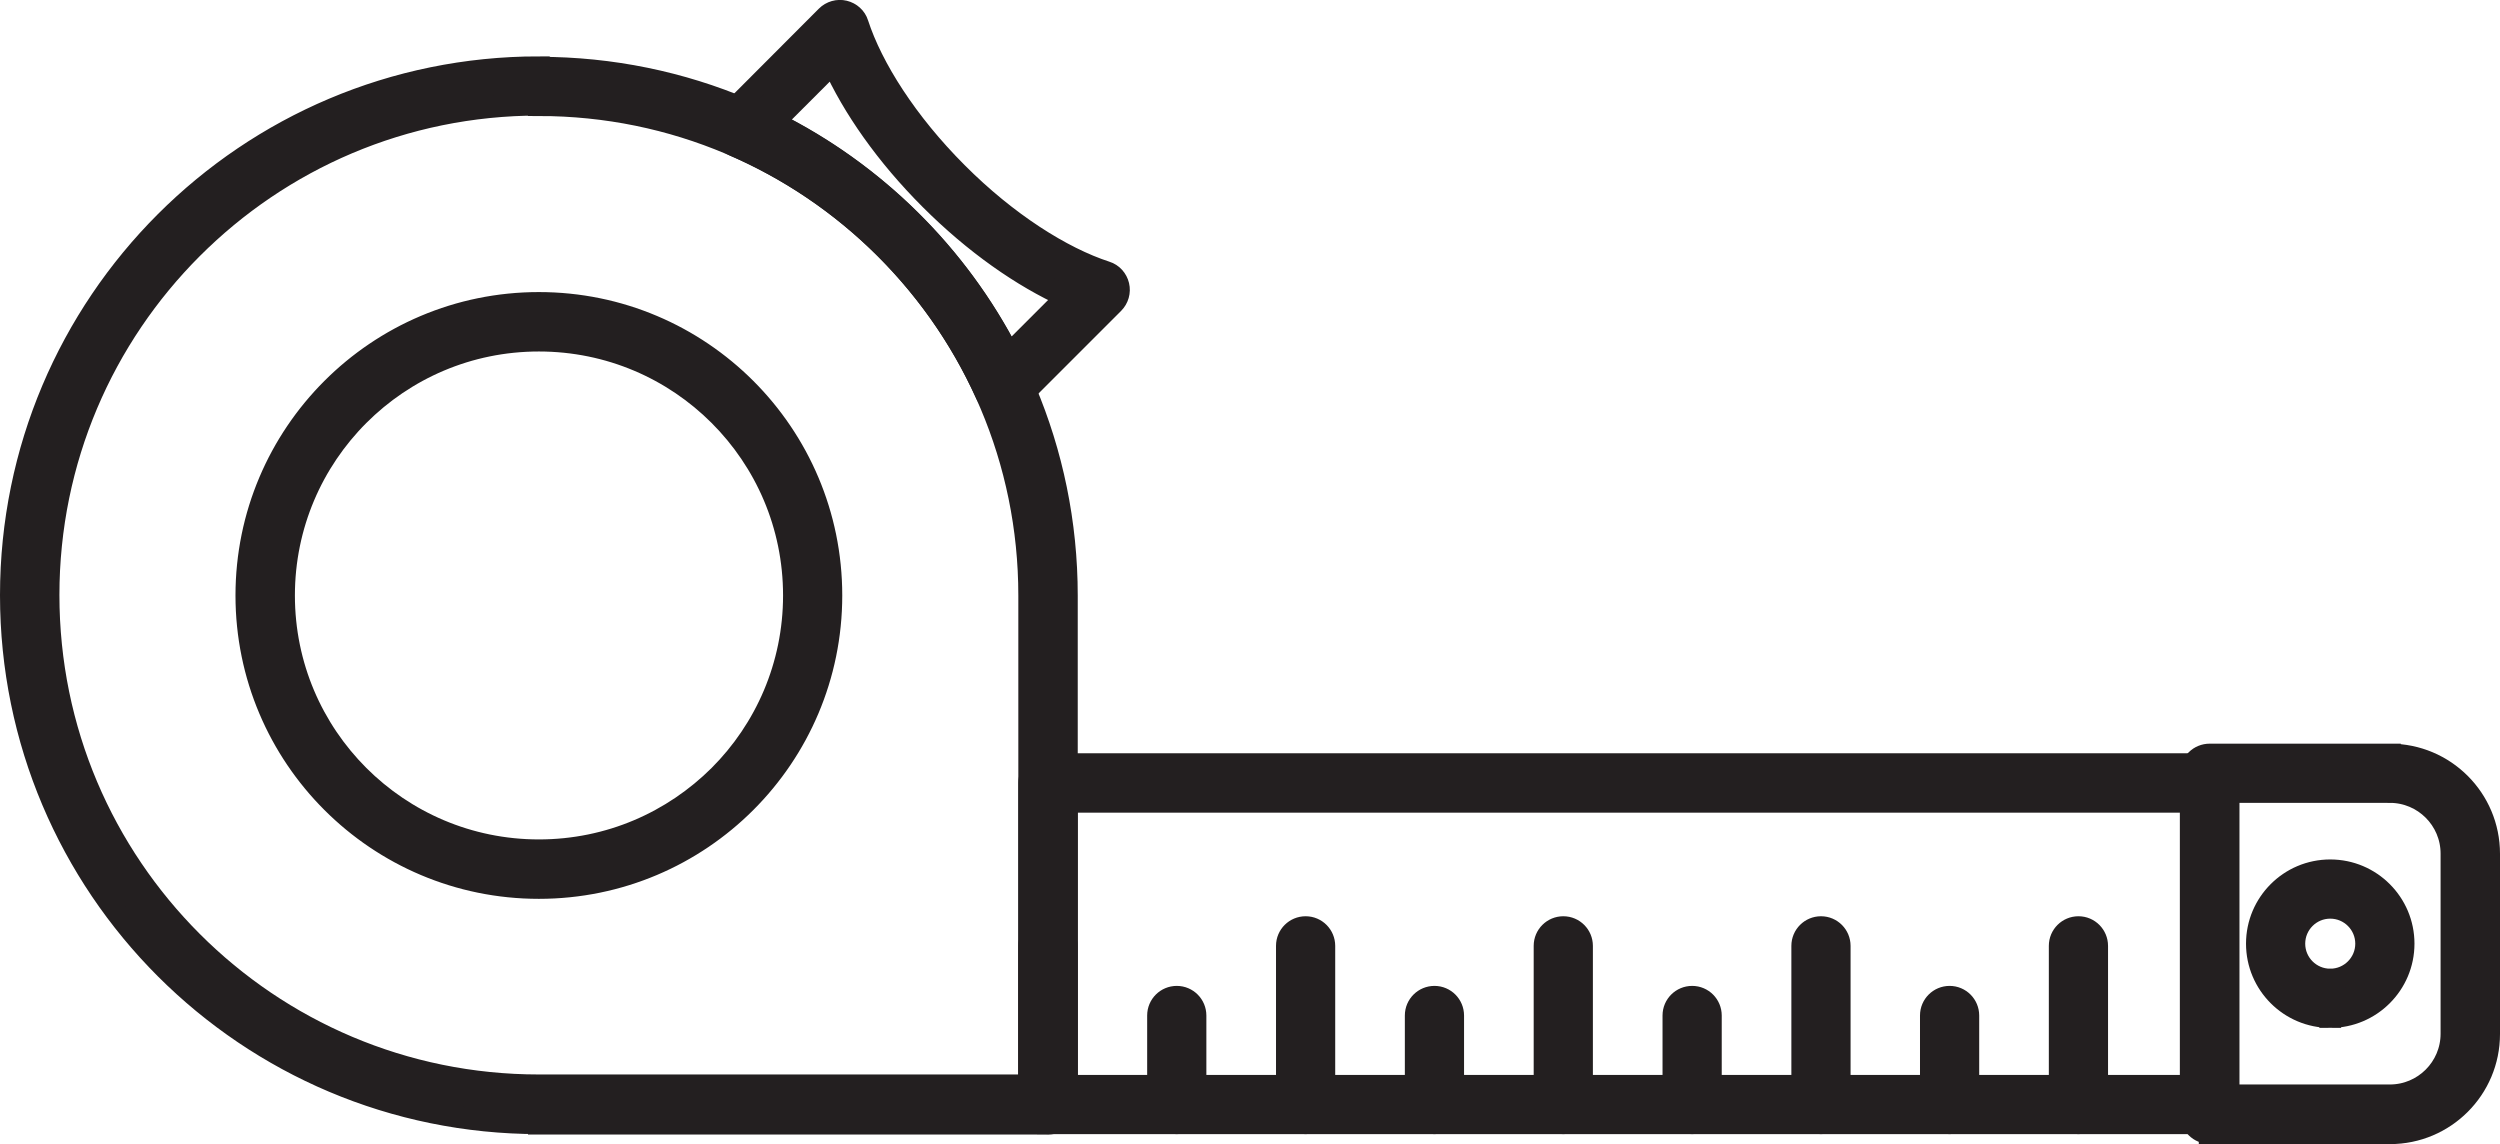 <svg xmlns="http://www.w3.org/2000/svg" id="Layer_1" viewBox="0 0 114.87 52.57"><defs><style>.cls-1{fill:#231f20;stroke:#231f20;stroke-miterlimit:10;}</style></defs><g><path class="cls-1" d="M48.15,51.61v-.86h0v.86c-.23,0-.45-.09-.61-.25h0c-.16-.16-.25-.38-.25-.61h0v-14.78c0-.23,.09-.45,.25-.61h0c.16-.16,.38-.25,.61-.25h53.38c.23,0,.45,.09,.61,.25h0c.16,.16,.25,.38,.25,.61h0v14.78c0,.23-.09,.45-.25,.61h0c-.16,.16-.38,.25-.61,.25H48.15Zm.86-1.72h51.65v-13.05H49.02v13.05h0Z"></path><g><path class="cls-1" d="M94.64,50.75v-7.29c0-.48,.39-.86,.86-.86h0c.48,0,.86,.39,.86,.86h0v7.29c0,.48-.39,.86-.86,.86h0c-.48,0-.86-.39-.86-.86h0Z"></path><path class="cls-1" d="M88.72,50.75v-4.09c0-.48,.39-.86,.86-.86h0c.48,0,.86,.39,.86,.86h0v4.09c0,.48-.39,.86-.86,.86h0c-.48,0-.86-.39-.86-.86h0Z"></path><path class="cls-1" d="M82.81,50.75v-7.29c0-.48,.39-.86,.86-.86h0c.48,0,.86,.39,.86,.86h0v7.29c0,.48-.39,.86-.86,.86h0c-.48,0-.86-.39-.86-.86h0Z"></path><path class="cls-1" d="M76.89,50.75v-4.09c0-.48,.39-.86,.86-.86h0c.48,0,.86,.39,.86,.86h0v4.09c0,.48-.39,.86-.86,.86h0c-.48,0-.86-.39-.86-.86h0Z"></path><path class="cls-1" d="M70.97,50.75v-7.29c0-.48,.39-.86,.86-.86h0c.48,0,.86,.39,.86,.86h0v7.29c0,.48-.39,.86-.86,.86h0c-.48,0-.86-.39-.86-.86h0Z"></path><path class="cls-1" d="M65.05,50.75v-4.09c0-.48,.39-.86,.86-.86h0c.48,0,.86,.39,.86,.86h0v4.09c0,.48-.39,.86-.86,.86h0c-.48,0-.86-.39-.86-.86h0Z"></path><path class="cls-1" d="M59.13,50.75v-7.29c0-.48,.39-.86,.86-.86h0c.48,0,.86,.39,.86,.86h0v7.29c0,.48-.39,.86-.86,.86h0c-.48,0-.86-.39-.86-.86h0Z"></path><g><path class="cls-1" d="M53.21,50.75v-4.09c0-.48,.39-.86,.86-.86h0c.48,0,.86,.39,.86,.86h0v4.09c0,.48-.39,.86-.86,.86h0c-.48,0-.86-.39-.86-.86h0Z"></path><path class="cls-1" d="M47.29,50.75v-7.29c0-.48,.39-.86,.86-.86h0c.48,0,.86,.39,.86,.86h0v7.29c0,.48-.39,.86-.86,.86h0c-.48,0-.86-.39-.86-.86h0Z"></path></g></g></g><path class="cls-1" d="M101.53,52.06c-.23,0-.45-.09-.61-.25h0c-.16-.16-.25-.38-.25-.61h0v-15.67c0-.23,.09-.45,.25-.61h0c.16-.16,.38-.25,.61-.25h8.28v1.72h-7.42v13.94h7.42c1.56,0,2.83-1.27,2.83-2.83h0v-8.28c0-1.56-1.27-2.83-2.83-2.83h0v-1.72c2.52,0,4.56,2.04,4.56,4.56h0v8.28c0,2.52-2.04,4.56-4.56,4.56h-8.28Zm2.17-8.7c0-1.86,1.51-3.37,3.37-3.37h0c1.86,0,3.37,1.51,3.37,3.37h0c0,1.86-1.51,3.37-3.37,3.37h0v-1.72c.91,0,1.65-.74,1.65-1.65h0c0-.91-.74-1.65-1.65-1.65h0c-.91,0-1.65,.74-1.65,1.65h0c0,.91,.74,1.65,1.65,1.65h0v1.72c-1.86,0-3.37-1.51-3.37-3.37h0Z"></path><path class="cls-1" d="M24.76,51.61C11.36,51.61,.5,40.75,.5,27.35H.5C.5,13.95,11.36,3.09,24.76,3.09h0v1.72c-6.23,0-11.85,2.52-15.93,6.6h0c-4.08,4.08-6.6,9.71-6.6,15.93h0c0,6.23,2.52,11.85,6.6,15.93h0c4.08,4.08,9.71,6.6,15.93,6.6h22.53V27.36c0-6.23-2.52-11.85-6.6-15.93h0c-4.08-4.08-9.71-6.6-15.93-6.6h0v-1.72c13.4,0,24.26,10.86,24.26,24.26h0v23.4c0,.23-.09,.45-.25,.61h0c-.16,.16-.38,.25-.61,.25H24.76v-.02Z"></path><path class="cls-1" d="M11.32,27.36c0-7.42,6.02-13.44,13.44-13.44h0c7.42,0,13.44,6.02,13.44,13.44h0c0,7.42-6.02,13.44-13.44,13.44h0c-7.42,0-13.44-6.02-13.44-13.44h0Zm5.16-8.28c-2.12,2.12-3.43,5.05-3.43,8.28h0c0,3.24,1.31,6.16,3.43,8.28h0c2.12,2.12,5.05,3.43,8.28,3.43h0c3.24,0,6.16-1.31,8.29-3.43h0c2.12-2.12,3.43-5.05,3.43-8.28h0c0-3.24-1.31-6.16-3.43-8.28h0c-2.12-2.12-5.05-3.43-8.29-3.43h0c-3.24,0-6.16,1.31-8.28,3.43h0Z"></path><path class="cls-1" d="M45.95,18.61c-.28-.05-.51-.24-.63-.49h0c-2.3-5.11-6.45-9.21-11.6-11.44h0c-.26-.11-.45-.35-.5-.63h0c-.05-.28,.04-.57,.24-.77h0L37.98,.75c.21-.21,.52-.3,.81-.23h0c.29,.07,.53,.28,.62,.57h0c.66,2.03,2.26,4.55,4.56,6.85h0c2.29,2.3,4.82,3.9,6.85,4.56h0c.29,.09,.5,.33,.57,.62h0c.07,.29-.02,.6-.23,.81h0l-4.44,4.44c-.16,.16-.38,.25-.61,.25h0s-.1,0-.15-.01h0Zm.16-.85l.79-.35-.79,.35h0Zm.25-1.47l2.65-2.65c-2.04-.92-4.23-2.45-6.26-4.48h0c-2.03-2.03-3.56-4.22-4.48-6.26h0l-2.72,2.72c4.64,2.31,8.44,6.06,10.81,10.67h0Z"></path></svg>